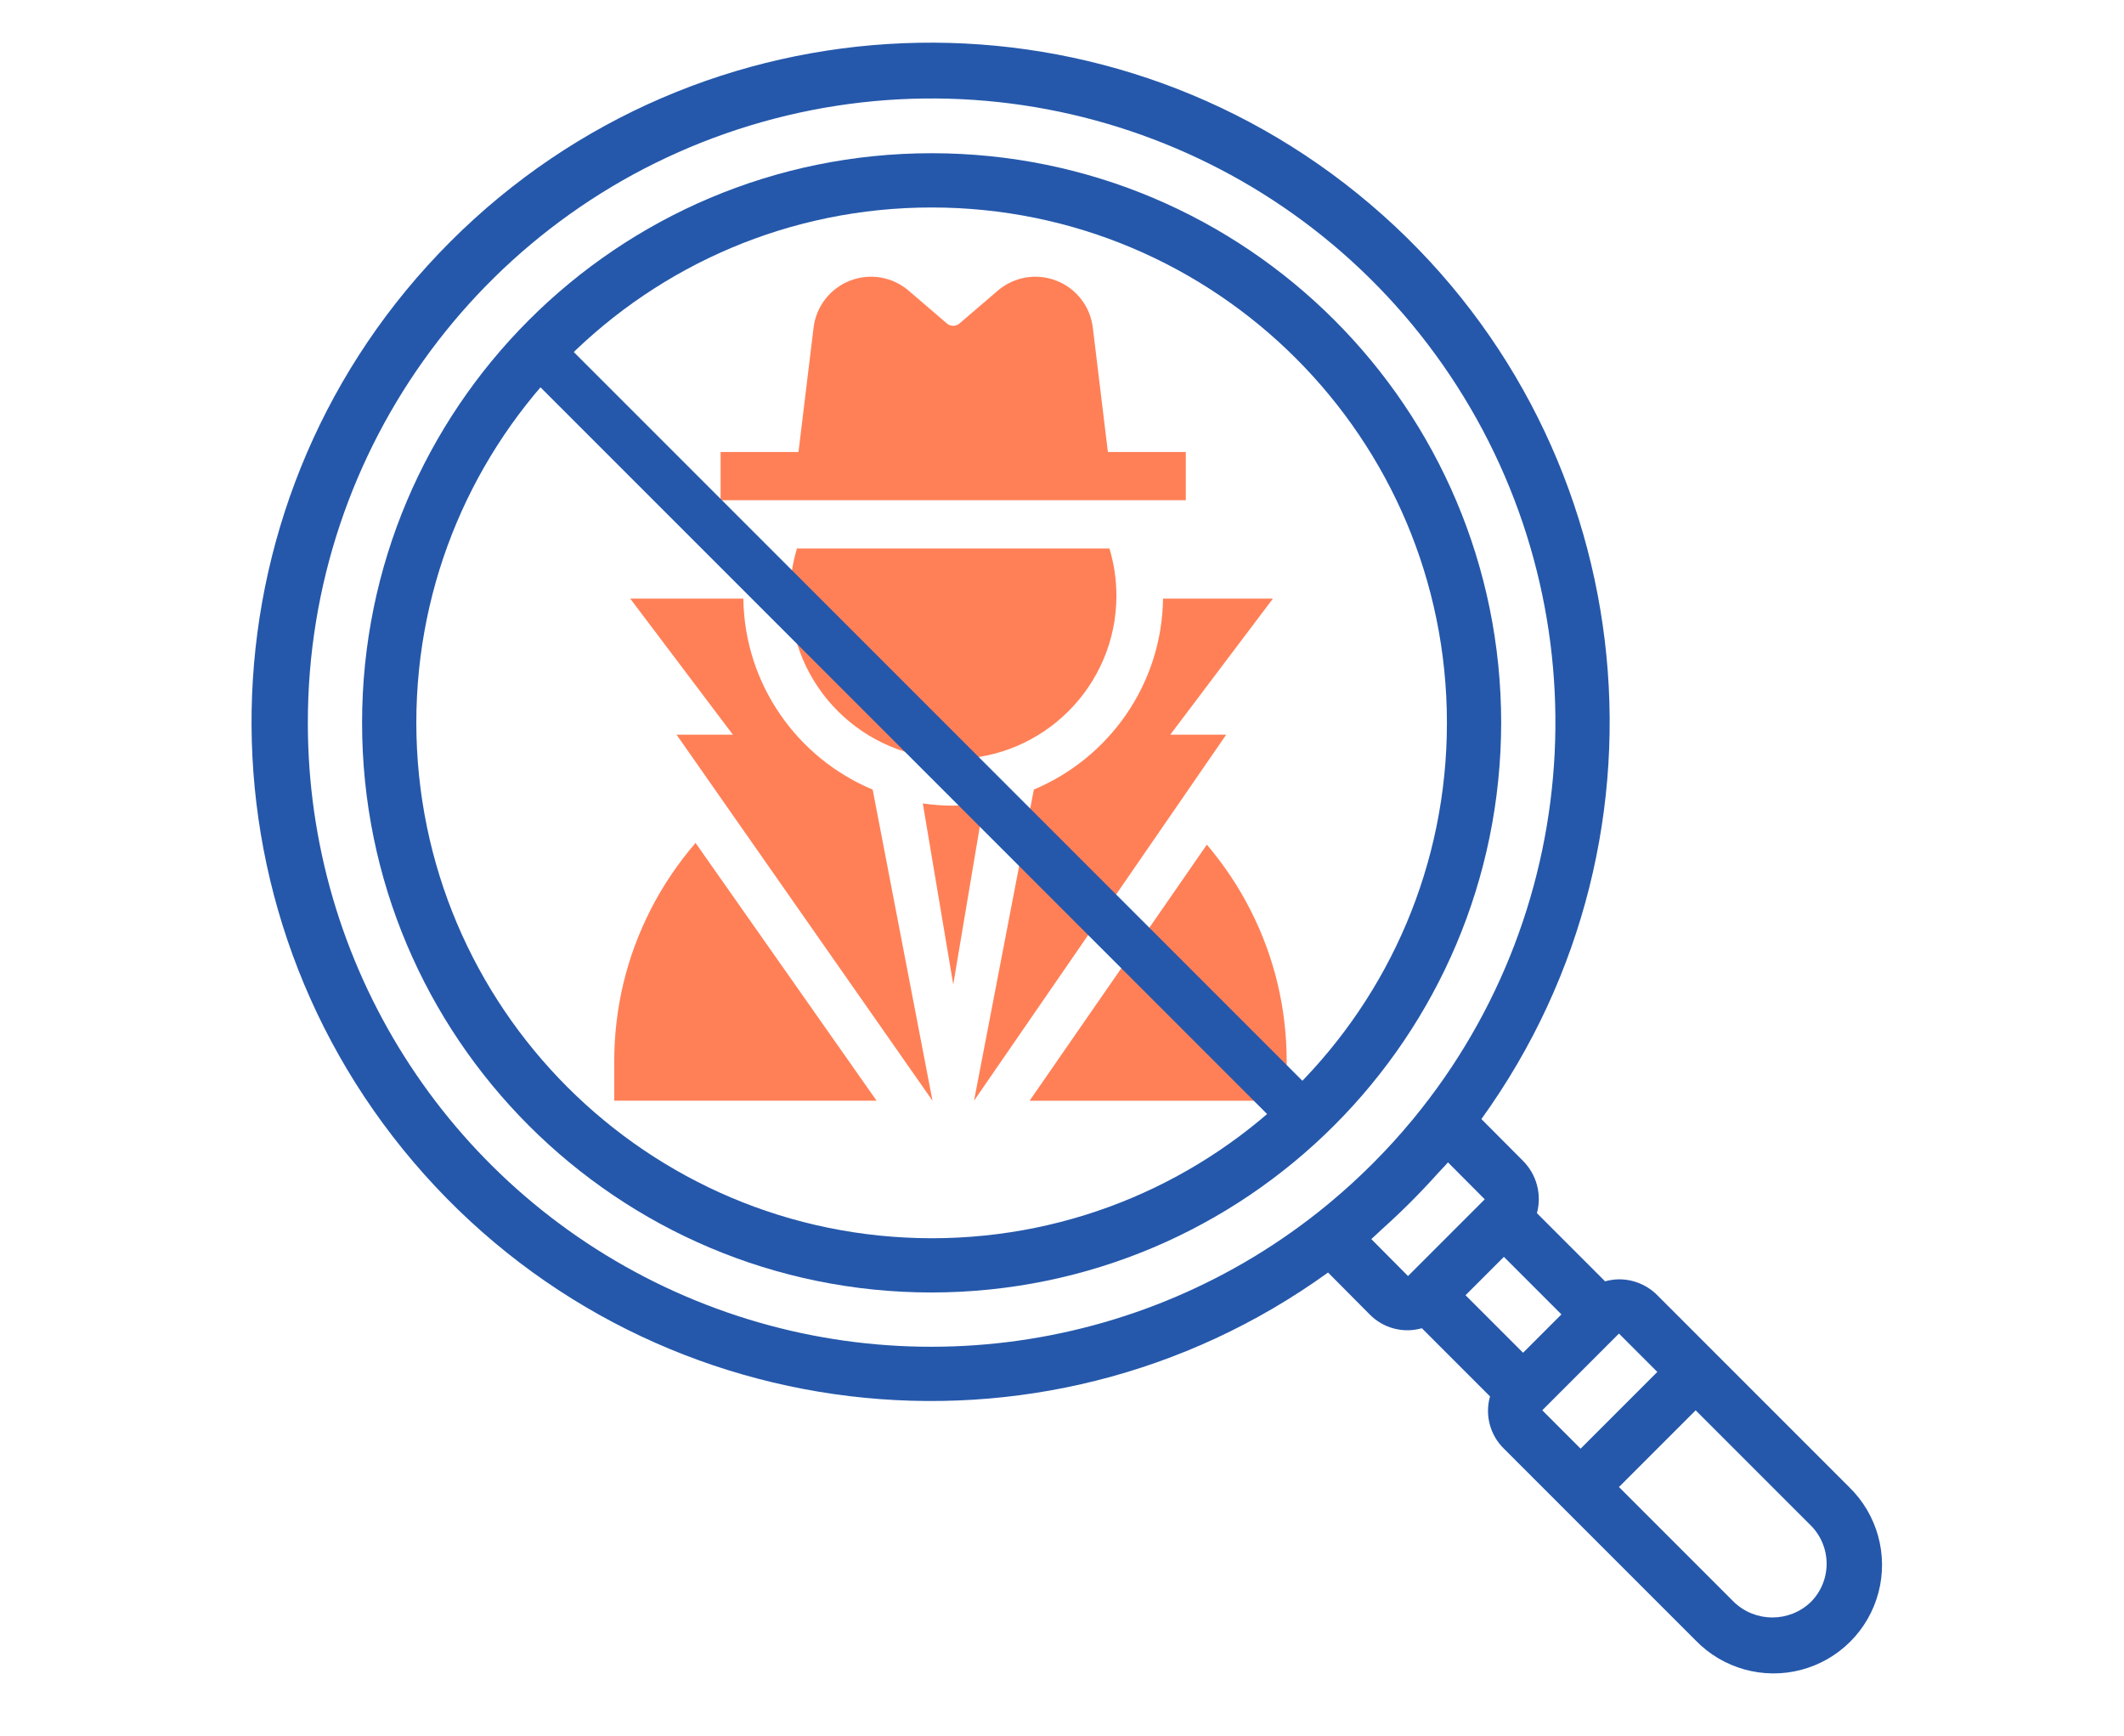 <?xml version="1.0" encoding="utf-8"?>
<!-- Generator: Adobe Illustrator 16.0.0, SVG Export Plug-In . SVG Version: 6.00 Build 0)  -->
<!DOCTYPE svg PUBLIC "-//W3C//DTD SVG 1.1//EN" "http://www.w3.org/Graphics/SVG/1.1/DTD/svg11.dtd">
<svg version="1.1" id="Layer_1" xmlns="http://www.w3.org/2000/svg" xmlns:xlink="http://www.w3.org/1999/xlink" x="0px" y="0px"
	 width="219px" height="179px" viewBox="0 0 219 179" enable-background="new 0 0 219 179" xml:space="preserve">
<g>
	<path fill="#FF8057" d="M132.667,113.474v-4.01c0-5.48-1.246-10.725-3.703-15.585c-1.229-2.431-2.758-4.719-4.528-6.803
		l-18.277,26.398H132.667z"/>
	<path fill="#FF8057" d="M67.1,93.749c-2.501,4.896-3.768,10.183-3.768,15.714v4.01h27.053L71.716,86.896
		C69.912,88.992,68.353,91.296,67.1,93.749z"/>
	<path fill="#FF8057" d="M96.147,113.474l-6.169-32.074c-7.739-3.227-13.215-10.824-13.334-19.69H64.979l10.586,14.028h-5.808
		L96.147,113.474z"/>
	<path fill="#FF8057" d="M131.25,61.709h-11.332c-0.119,8.862-5.589,16.454-13.321,19.684l-6.168,32.081l26.003-37.737h-5.767
		L131.25,61.709z"/>
	<path fill="#FF8057" d="M101.426,82.827c-1.027,0.149-2.077,0.229-3.145,0.229c-1.063,0-2.109-0.078-3.132-0.228l3.138,18.664
		L101.426,82.827z"/>
	<path fill="#FF8057" d="M98.281,78.245c9.279,0,16.83-7.55,16.83-16.83c0-1.663-0.248-3.304-0.721-4.874H82.172
		c-0.475,1.57-0.721,3.211-0.721,4.874C81.451,70.695,89.001,78.245,98.281,78.245L98.281,78.245z"/>
	<path fill="#FF8057" d="M122.265,51.57v-4.971h-8.033l-1.554-12.824c-0.266-2.187-1.707-4.042-3.76-4.841
		c-2.054-0.799-4.37-0.404-6.042,1.031l-3.947,3.384c-0.375,0.321-0.918,0.321-1.294,0l-3.947-3.384
		c-1.673-1.435-3.989-1.829-6.043-1.031c-2.054,0.799-3.494,2.654-3.76,4.841L82.33,46.599h-8.032v4.971H122.265L122.265,51.57z"/>
</g>
<path fill="#2558AB" d="M154.782,74.52c0-32.432-26.292-58.724-58.725-58.724c-32.433,0-58.724,26.292-58.724,58.724
	c0,32.433,26.292,58.725,58.724,58.725C128.475,133.208,154.744,106.938,154.782,74.52z M42.926,74.52
	c0-29.342,23.789-53.131,53.131-53.131c29.344,0,53.131,23.789,53.131,53.131c0,29.344-23.787,53.133-53.131,53.133
	C66.728,127.618,42.959,103.851,42.926,74.52z"/>
<path fill="#2558AB" d="M176.82,139.466l-0.005-0.008l-0.008-0.007l-5.923-5.923c-1.045-1.053-2.469-1.644-3.952-1.641h-0.005
	c-0.484,0.007-0.965,0.077-1.431,0.208l-7.027-7.028c0.52-1.92-0.024-3.974-1.428-5.385l-4.298-4.317
	c21.344-29.601,16.373-70.632-11.422-94.279S72.228-0.892,46.43,24.919c-25.797,25.811-27.444,67.109-3.783,94.892
	c23.661,27.783,64.694,32.733,94.285,11.375l4.288,4.317c1.399,1.427,3.464,1.975,5.385,1.426l7.027,7.029
	c-0.547,1.921,0.001,3.988,1.43,5.384l5.929,5.927l0.004,0.009l0.008,0.005l13.834,13.834c2.811,2.899,6.964,4.056,10.87,3.031
	c3.905-1.025,6.954-4.074,7.978-7.979c1.026-3.903-0.133-8.058-3.03-10.868L176.82,139.466z M31.741,74.52
	C31.72,46.183,50.249,21.169,77.364,12.932c27.115-8.235,56.426,2.245,72.17,25.807c15.745,23.563,14.213,54.653-3.771,76.552
	c-0.067,0.084-0.136,0.165-0.204,0.246c-2.552,3.073-5.38,5.904-8.453,8.457c-0.1,0.083-0.201,0.168-0.301,0.252
	c-19.218,15.773-45.81,19.05-68.282,8.415C46.05,122.024,31.726,99.383,31.741,74.52z M142.494,126.718
	c0.533-0.475,1.054-0.96,1.573-1.451c0.944-0.895,1.863-1.813,2.757-2.759c0.486-0.514,0.967-1.029,1.437-1.557
	c0.339-0.379,0.706-0.732,1.036-1.121l3.785,3.802l0.004,0.008l-7.908,7.908v0.001l-3.787-3.81
	C141.772,127.414,142.12,127.052,142.494,126.718z M155.063,129.572l5.931,5.931l-3.954,3.954l-5.931-5.931L155.063,129.572z
	 M166.926,137.479l3.956,3.956l-7.909,7.909l-3.955-3.957L166.926,137.479z M186.7,165.163c-2.213,2.113-5.695,2.113-7.909,0
	l-11.864-11.865l7.908-7.907l11.865,11.864c1.049,1.047,1.638,2.471,1.638,3.954S187.75,164.114,186.7,165.163z"/>
<path display="none" fill="#FF8057" d="M109.482,112.775c1.415-2.155,3.093-4.123,4.995-5.861c4.423-3.53,6.716-9.09,6.071-14.713
	c3.18-2.267,5.346-5.688,6.035-9.531c1.103-9.501-1.499-10.72-2.479-11.179c-0.59-0.276-1.232-0.424-1.885-0.434
	c0.004-0.458-0.008-0.964-0.011-1.441c6.372-2.993,10.203-7.143,10.203-11.875c0-5.733-5.523-10.672-15.139-13.744
	c-0.721-3.749-1.846-7.409-3.354-10.917c-0.677-1.503-1.983-2.633-3.569-3.086c-1.585-0.454-3.292-0.186-4.662,0.734
	c-0.443,0.297-0.925,0.653-1.454,1.039c-2.271,2.043-5.134,3.306-8.176,3.603c-3.04-0.296-5.906-1.56-8.176-3.605
	c-0.526-0.384-1.011-0.739-1.454-1.037c-1.369-0.919-3.075-1.188-4.659-0.735c-1.586,0.454-2.891,1.583-3.567,3.086
	c-1.51,3.508-2.636,7.169-3.358,10.919c-9.616,3.071-15.14,8.01-15.14,13.744c0,4.731,3.833,8.882,10.204,11.873
	c-0.002,0.476-0.016,0.981-0.012,1.439c-0.652,0.011-1.293,0.16-1.883,0.438c-0.981,0.459-3.583,1.677-2.47,11.273
	c0.71,3.807,2.87,7.19,6.026,9.435c-0.647,5.623,1.646,11.183,6.07,14.714c1.903,1.738,3.58,3.707,4.994,5.861
	c2.243,3.188,4.561,6.487,10.11,6.487h6.63C104.923,119.262,107.24,115.963,109.482,112.775z M75.615,74.654
	c-0.053-0.932-0.101-1.882-0.117-2.907c4.771,1.395,9.686,2.251,14.649,2.55c0.269,0.02,0.537,0.037,0.807,0.054
	c0.646,0.039,1.292,0.077,1.95,0.101c0.121,0.004,0.237,0.017,0.357,0.021v4.129c-2.647,1.131-5.516,1.647-8.39,1.509
	C81.047,80.028,77.541,77.96,75.615,74.654z M98.853,74.474c0.123-0.004,0.237-0.018,0.358-0.021
	c0.659-0.024,1.304-0.062,1.951-0.101c0.271-0.017,0.539-0.034,0.807-0.054c4.963-0.299,9.878-1.155,14.648-2.55
	c-0.016,1.025-0.063,1.975-0.117,2.907c-1.927,3.306-5.432,5.372-9.256,5.458c-2.875,0.135-5.741-0.377-8.391-1.499V74.474z
	 M83.315,35.377c0.382,0.256,0.8,0.562,1.254,0.894c3.21,2.784,7.247,4.433,11.488,4.694c4.241-0.261,8.279-1.909,11.489-4.692
	c0.453-0.333,0.871-0.639,1.278-0.882c1.597,3.787,2.722,7.757,3.352,11.819c0.1,0.606,0.176,1.208,0.252,1.811
	c0.054,0.424,0.117,0.843,0.161,1.276c0.081,0.815,0.132,1.62,0.171,2.418c0.011,0.219,0.036,0.432,0.044,0.654
	c-4.304,2.323-9.027,3.766-13.895,4.244c-0.926,0.083-1.878,0.13-2.853,0.13c-2.702-0.01-5.394-0.351-8.016-1.012
	c-3.04-0.756-5.972-1.888-8.732-3.369c0.006-0.218,0.032-0.429,0.043-0.646c0.041-0.802,0.091-1.607,0.173-2.425
	c0.043-0.432,0.106-0.847,0.16-1.269c0.076-0.602,0.155-1.206,0.251-1.812C80.566,43.139,81.701,39.164,83.315,35.377z
	 M65.298,57.742c0-2.608,3.269-5.394,8.607-7.516c-0.018,0.186-0.011,0.363-0.026,0.546c-0.113,1.377-0.193,2.767-0.193,4.173
	c0,0.936,0.467,1.809,1.245,2.327c6.365,3.891,13.666,5.986,21.126,6.063c7.461-0.076,14.761-2.171,21.126-6.063
	c0.777-0.519,1.246-1.392,1.246-2.327c0-1.407-0.081-2.796-0.193-4.174c-0.014-0.184-0.009-0.359-0.025-0.545
	c5.339,2.123,8.607,4.908,8.607,7.516s-3.225,5.373-8.604,7.5c-0.372,0.148-0.765,0.282-1.152,0.422
	c-5.583,1.888-11.409,2.956-17.298,3.167c-0.166,0.008-0.327,0.022-0.493,0.03c-1.053,0.044-2.125,0.065-3.213,0.066
	c-1.089,0.001-2.159-0.021-3.211-0.066c-0.168-0.008-0.33-0.022-0.495-0.03c-5.889-0.211-11.716-1.279-17.298-3.167
	c-0.385-0.14-0.78-0.273-1.151-0.422C68.521,63.115,65.298,60.353,65.298,57.742z M87.207,109.558
	c-1.664-2.519-3.639-4.818-5.877-6.844c-4.492-3.949-4.336-7.123-4.118-11.514l0.022-0.452c0.047-0.992-0.436-1.936-1.267-2.478
	c-0.166-0.108-0.343-0.198-0.528-0.267c-2.244-1.273-3.829-3.452-4.354-5.978c-0.167-1.446-0.227-2.901-0.178-4.355
	c2.944,4.922,8.229,7.964,13.964,8.037c3.855,0.176,7.695-0.593,11.185-2.241c3.49,1.647,7.332,2.417,11.187,2.241
	c5.735-0.075,11.02-3.117,13.963-8.039c0.048,1.417-0.006,2.833-0.163,4.243c-0.496,2.57-2.093,4.797-4.369,6.092
	c-0.186,0.069-0.361,0.159-0.527,0.267c-0.832,0.542-1.313,1.486-1.267,2.478l0.022,0.452c0.218,4.39,0.373,7.564-4.119,11.514
	c-2.238,2.026-4.213,4.326-5.877,6.844c-2.194,3.124-3.012,4.112-5.536,4.112h-6.63C90.218,113.67,89.402,112.682,87.207,109.558z"
	/>
<path display="none" fill="#FF8057" d="M106.426,97.723c-1.087-1.091-2.851-1.1-3.948-0.02c-0.979,1.013-2.242,1.706-3.625,1.985
	c-1.544,0-2.796,1.251-2.796,2.796c0,1.545,1.252,2.796,2.796,2.796c2.871-0.279,5.55-1.56,7.571-3.615
	C107.514,100.577,107.514,98.811,106.426,97.723z"/>
<line fill="none" stroke="#2558AB" stroke-width="5" stroke-miterlimit="10" x1="55" y1="35.667" x2="134.833" y2="115.5"/>
</svg>
